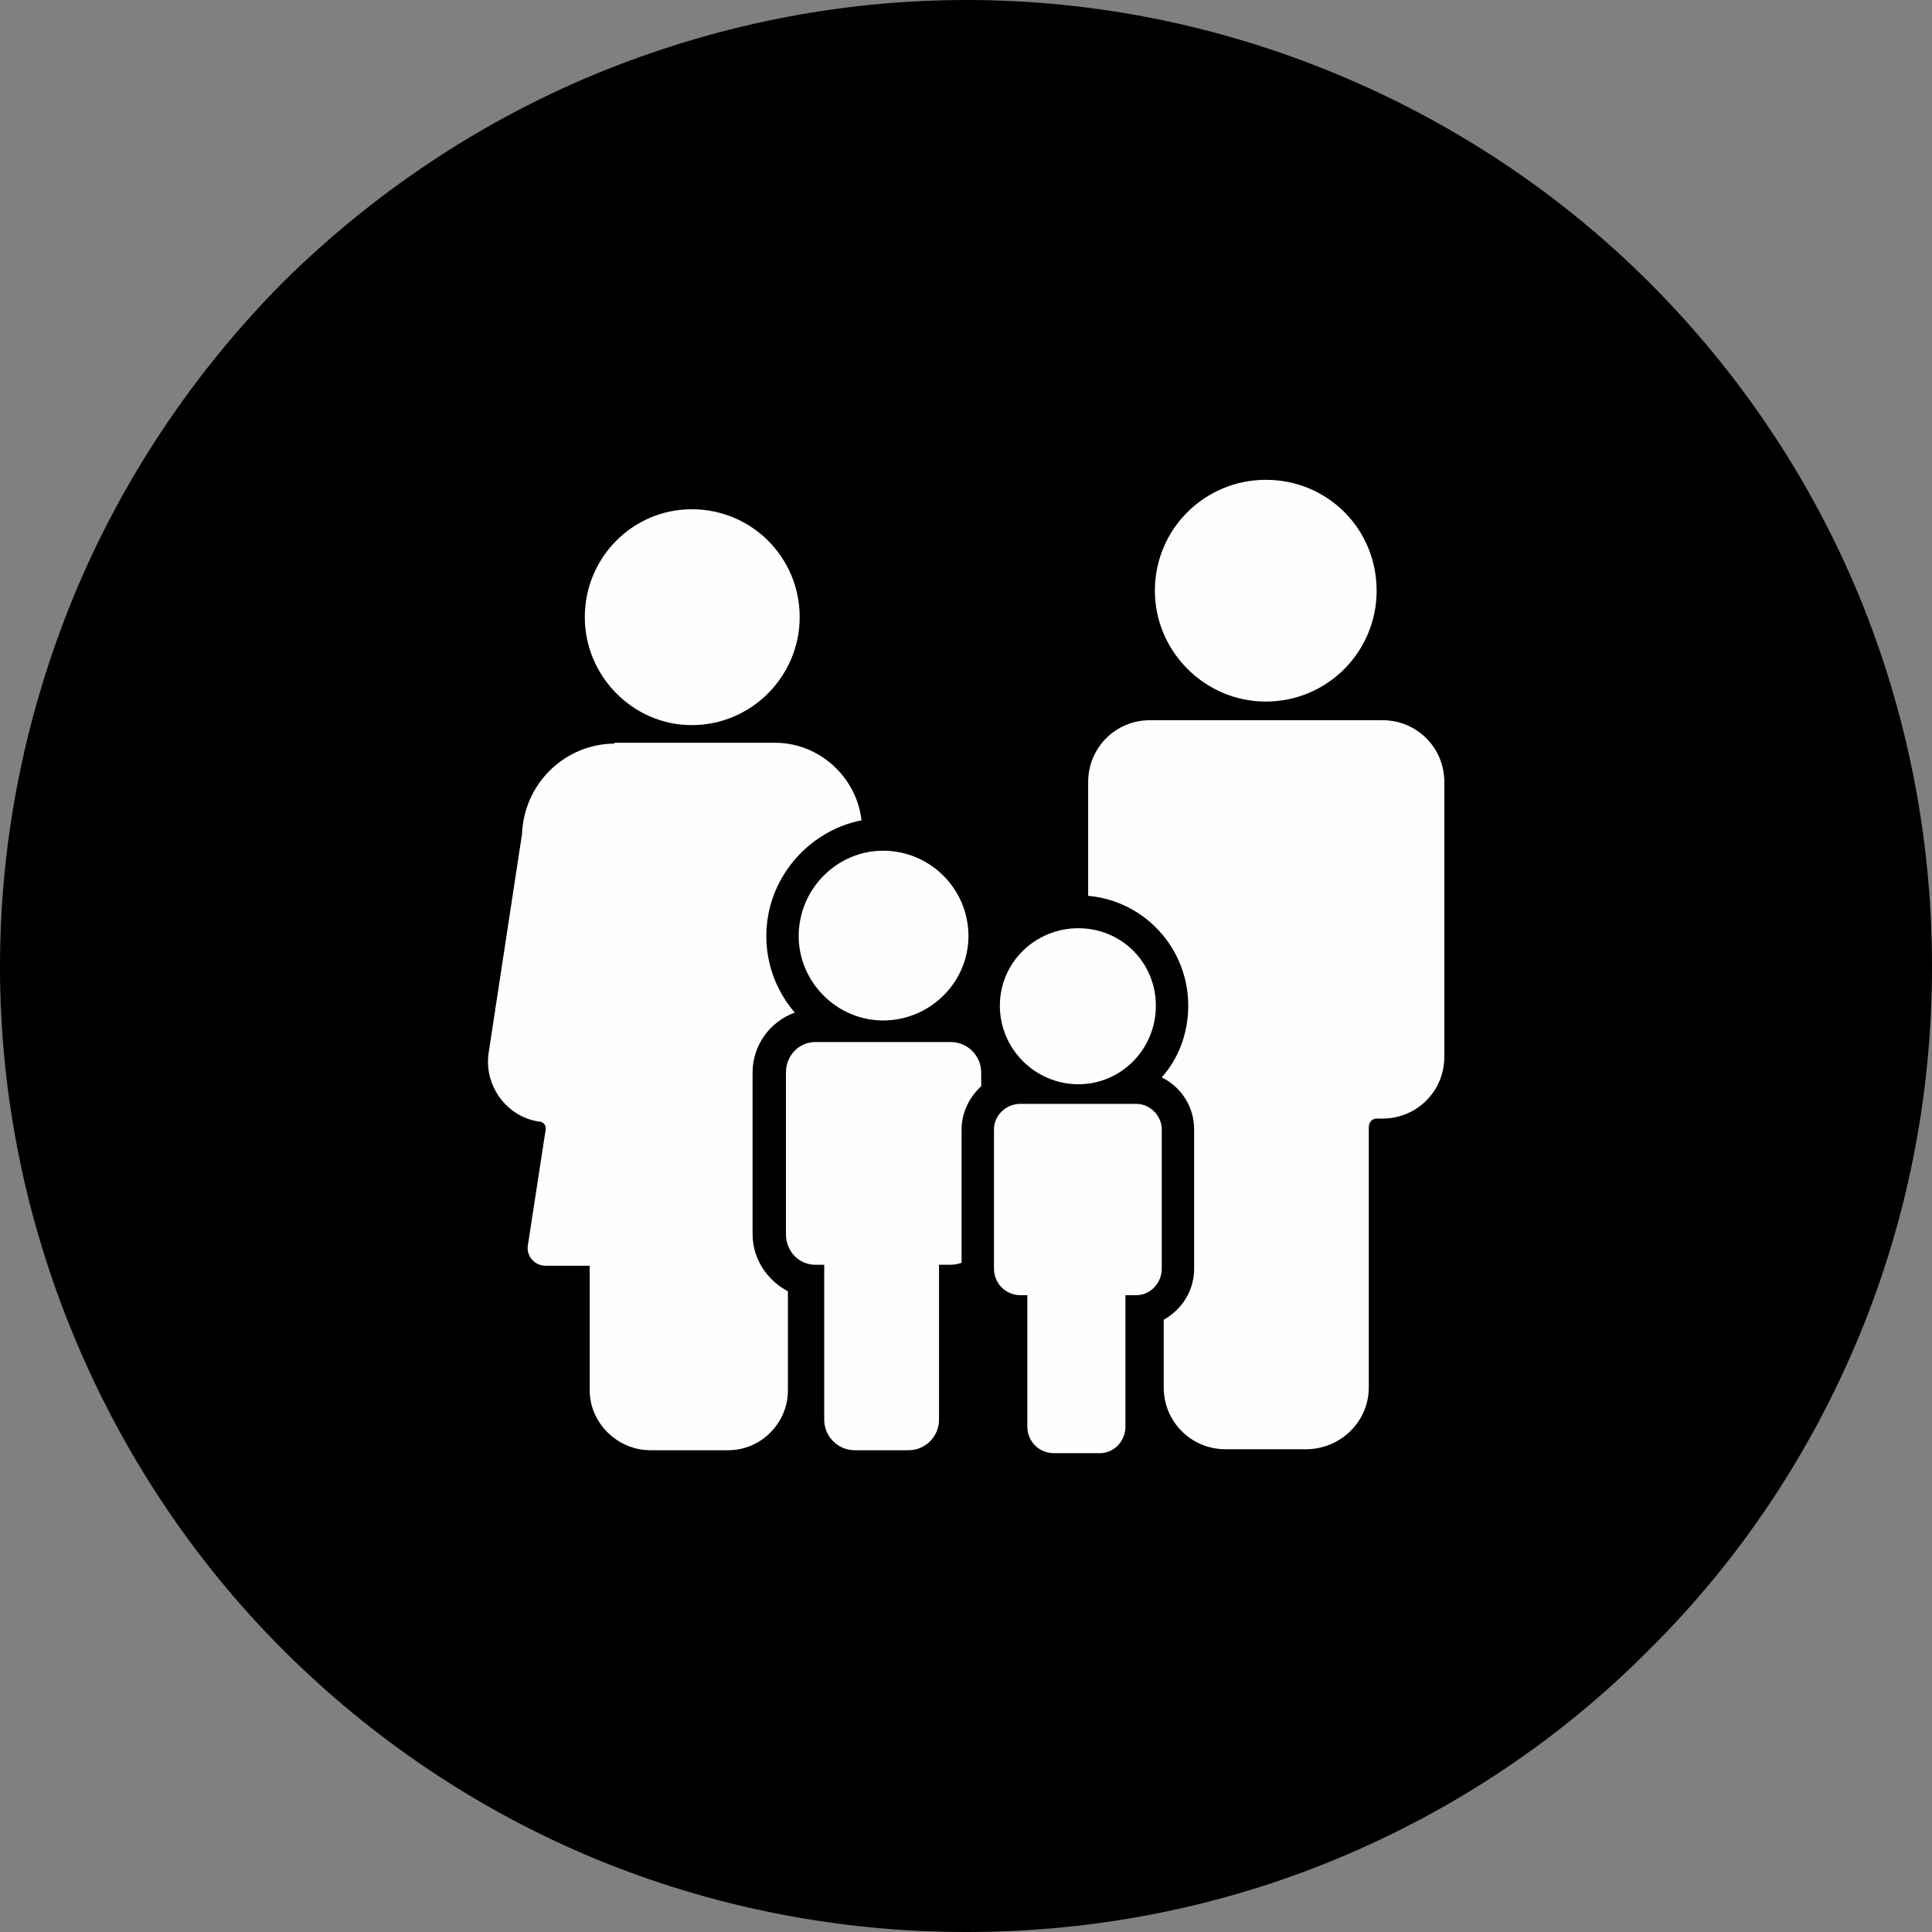 <?xml version="1.0" encoding="UTF-8"?>
<!DOCTYPE svg PUBLIC "-//W3C//DTD SVG 1.1//EN" "http://www.w3.org/Graphics/SVG/1.1/DTD/svg11.dtd">
<!-- Creator: CorelDRAW 2020 (64-Bit) -->
<svg xmlns="http://www.w3.org/2000/svg" xml:space="preserve" width="278px" height="278px" version="1.1" style="shape-rendering:geometricPrecision; text-rendering:geometricPrecision; image-rendering:optimizeQuality; fill-rule:evenodd; clip-rule:evenodd"
viewBox="0 0 19.69 19.69"
 xmlns:xlink="http://www.w3.org/1999/xlink"
 xmlns:xodm="http://www.corel.com/coreldraw/odm/2003">
 <rect x="0" y="0" width="19.69" height="19.69" fill="#808080" stroke="none"/>
 <defs>
  <style type="text/css">
   <![CDATA[
    .fil1 {fill:#FEFEFE;fill-rule:nonzero}
    .fil0 {fill:black;fill-rule:nonzero}
   ]]>
  </style>
 </defs>
 <g id="Capa_x0020_1">
  <path class="fil0" d="M9.85 0c1.33,0 2.6,0.27 3.76,0.75 1.21,0.5 2.3,1.23 3.2,2.13 0.91,0.91 1.64,1.99 2.14,3.2 0.48,1.17 0.74,2.44 0.74,3.77 0,1.33 -0.26,2.6 -0.74,3.76 -0.5,1.21 -1.23,2.3 -2.14,3.2 -0.9,0.91 -1.99,1.64 -3.2,2.14 -1.16,0.48 -2.43,0.74 -3.76,0.74 -1.33,0 -2.6,-0.26 -3.77,-0.74 -1.21,-0.5 -2.29,-1.23 -3.2,-2.14 -0.9,-0.9 -1.63,-1.99 -2.13,-3.2 -0.48,-1.16 -0.75,-2.43 -0.75,-3.76 0,-1.33 0.27,-2.6 0.75,-3.77 0.5,-1.21 1.23,-2.29 2.13,-3.2 0.91,-0.9 1.99,-1.63 3.2,-2.13 1.17,-0.48 2.44,-0.75 3.77,-0.75z"/>
  <g id="_2468917048736">
   <path class="fil1" d="M12.9 7.15c0.63,0 1.13,-0.51 1.13,-1.13 0,-0.63 -0.5,-1.13 -1.13,-1.13 -0.62,0 -1.13,0.5 -1.13,1.13 0,0.62 0.51,1.13 1.13,1.13z"/>
   <path class="fil1" d="M14.09 7.34l-2.37 0c-0.35,0 -0.63,0.28 -0.63,0.63l0 1.16c0.57,0.05 1.02,0.53 1.02,1.12 0,0.28 -0.1,0.54 -0.27,0.73 0.2,0.1 0.33,0.3 0.33,0.53l0 1.42c0,0.23 -0.13,0.42 -0.31,0.52l0 0.69c0,0.35 0.28,0.63 0.63,0.63l0.82 0c0.35,0 0.64,-0.28 0.64,-0.63l0 -2.65c0,-0.05 0.03,-0.09 0.08,-0.09l0.06 0c0.35,0 0.63,-0.28 0.63,-0.63l0 -2.8c0,-0.35 -0.28,-0.63 -0.63,-0.63z"/>
   <path class="fil1" d="M11.58 11.25c0.14,0 0.26,0.12 0.26,0.26l0 1.42c0,0.15 -0.12,0.27 -0.26,0.27l-0.11 0 0 1.34c0,0.15 -0.12,0.27 -0.26,0.27l-0.47 0c-0.15,0 -0.27,-0.12 -0.27,-0.27l0 -1.34 -0.07 0c-0.15,0 -0.27,-0.12 -0.27,-0.27l0 -1.42c0,-0.14 0.12,-0.26 0.27,-0.26l1.18 0zm-0.59 -1.79c0.44,0 0.79,0.35 0.79,0.79 0,0.44 -0.35,0.8 -0.79,0.8 -0.44,0 -0.8,-0.36 -0.8,-0.8 0,-0.44 0.36,-0.79 0.8,-0.79z"/>
   <path class="fil1" d="M8.14 9.54c0,0.47 0.39,0.86 0.86,0.86 0.48,0 0.87,-0.39 0.87,-0.86 0,-0.48 -0.39,-0.87 -0.87,-0.87 -0.47,0 -0.86,0.39 -0.86,0.87z"/>
   <path class="fil1" d="M7.05 7.39c0.61,0 1.1,-0.5 1.1,-1.1 0,-0.61 -0.49,-1.1 -1.1,-1.1 -0.6,0 -1.09,0.49 -1.09,1.1 0,0.6 0.49,1.1 1.09,1.1z"/>
   <path class="fil1" d="M9.8 11.51c0,-0.17 0.08,-0.33 0.2,-0.44l0 -0.14c0,-0.17 -0.14,-0.31 -0.31,-0.31l-1.38 0c-0.17,0 -0.3,0.14 -0.3,0.31l0 1.65c0,0.17 0.13,0.31 0.3,0.31l0.09 0 0 1.58c0,0.17 0.14,0.31 0.31,0.31l0.55 0c0.17,0 0.31,-0.14 0.31,-0.31l0 -1.58 0.12 0c0.04,0 0.08,-0.01 0.11,-0.02l0 -1.36z"/>
   <path class="fil1" d="M7.67 12.58l0 -1.65c0,-0.28 0.18,-0.52 0.43,-0.61 -0.18,-0.21 -0.29,-0.48 -0.29,-0.78 0,-0.58 0.42,-1.07 0.97,-1.18 -0.05,-0.44 -0.43,-0.79 -0.88,-0.79l-1.63 0c-0.01,0 -0.01,0.01 -0.02,0.01 -0.01,0 -0.02,0 -0.04,0 -0.48,0.03 -0.87,0.42 -0.89,0.92l-0.34 2.23c-0.05,0.33 0.18,0.65 0.51,0.7 0.05,0 0.08,0.04 0.07,0.09l-0.18 1.17c-0.02,0.11 0.07,0.21 0.18,0.21l0.45 0 0 1.27c0,0.33 0.28,0.61 0.62,0.61l0.79 0c0.34,0 0.61,-0.28 0.61,-0.61l0 -1.01c-0.21,-0.11 -0.36,-0.33 -0.36,-0.58z"/>
  </g>
 </g>
</svg>
